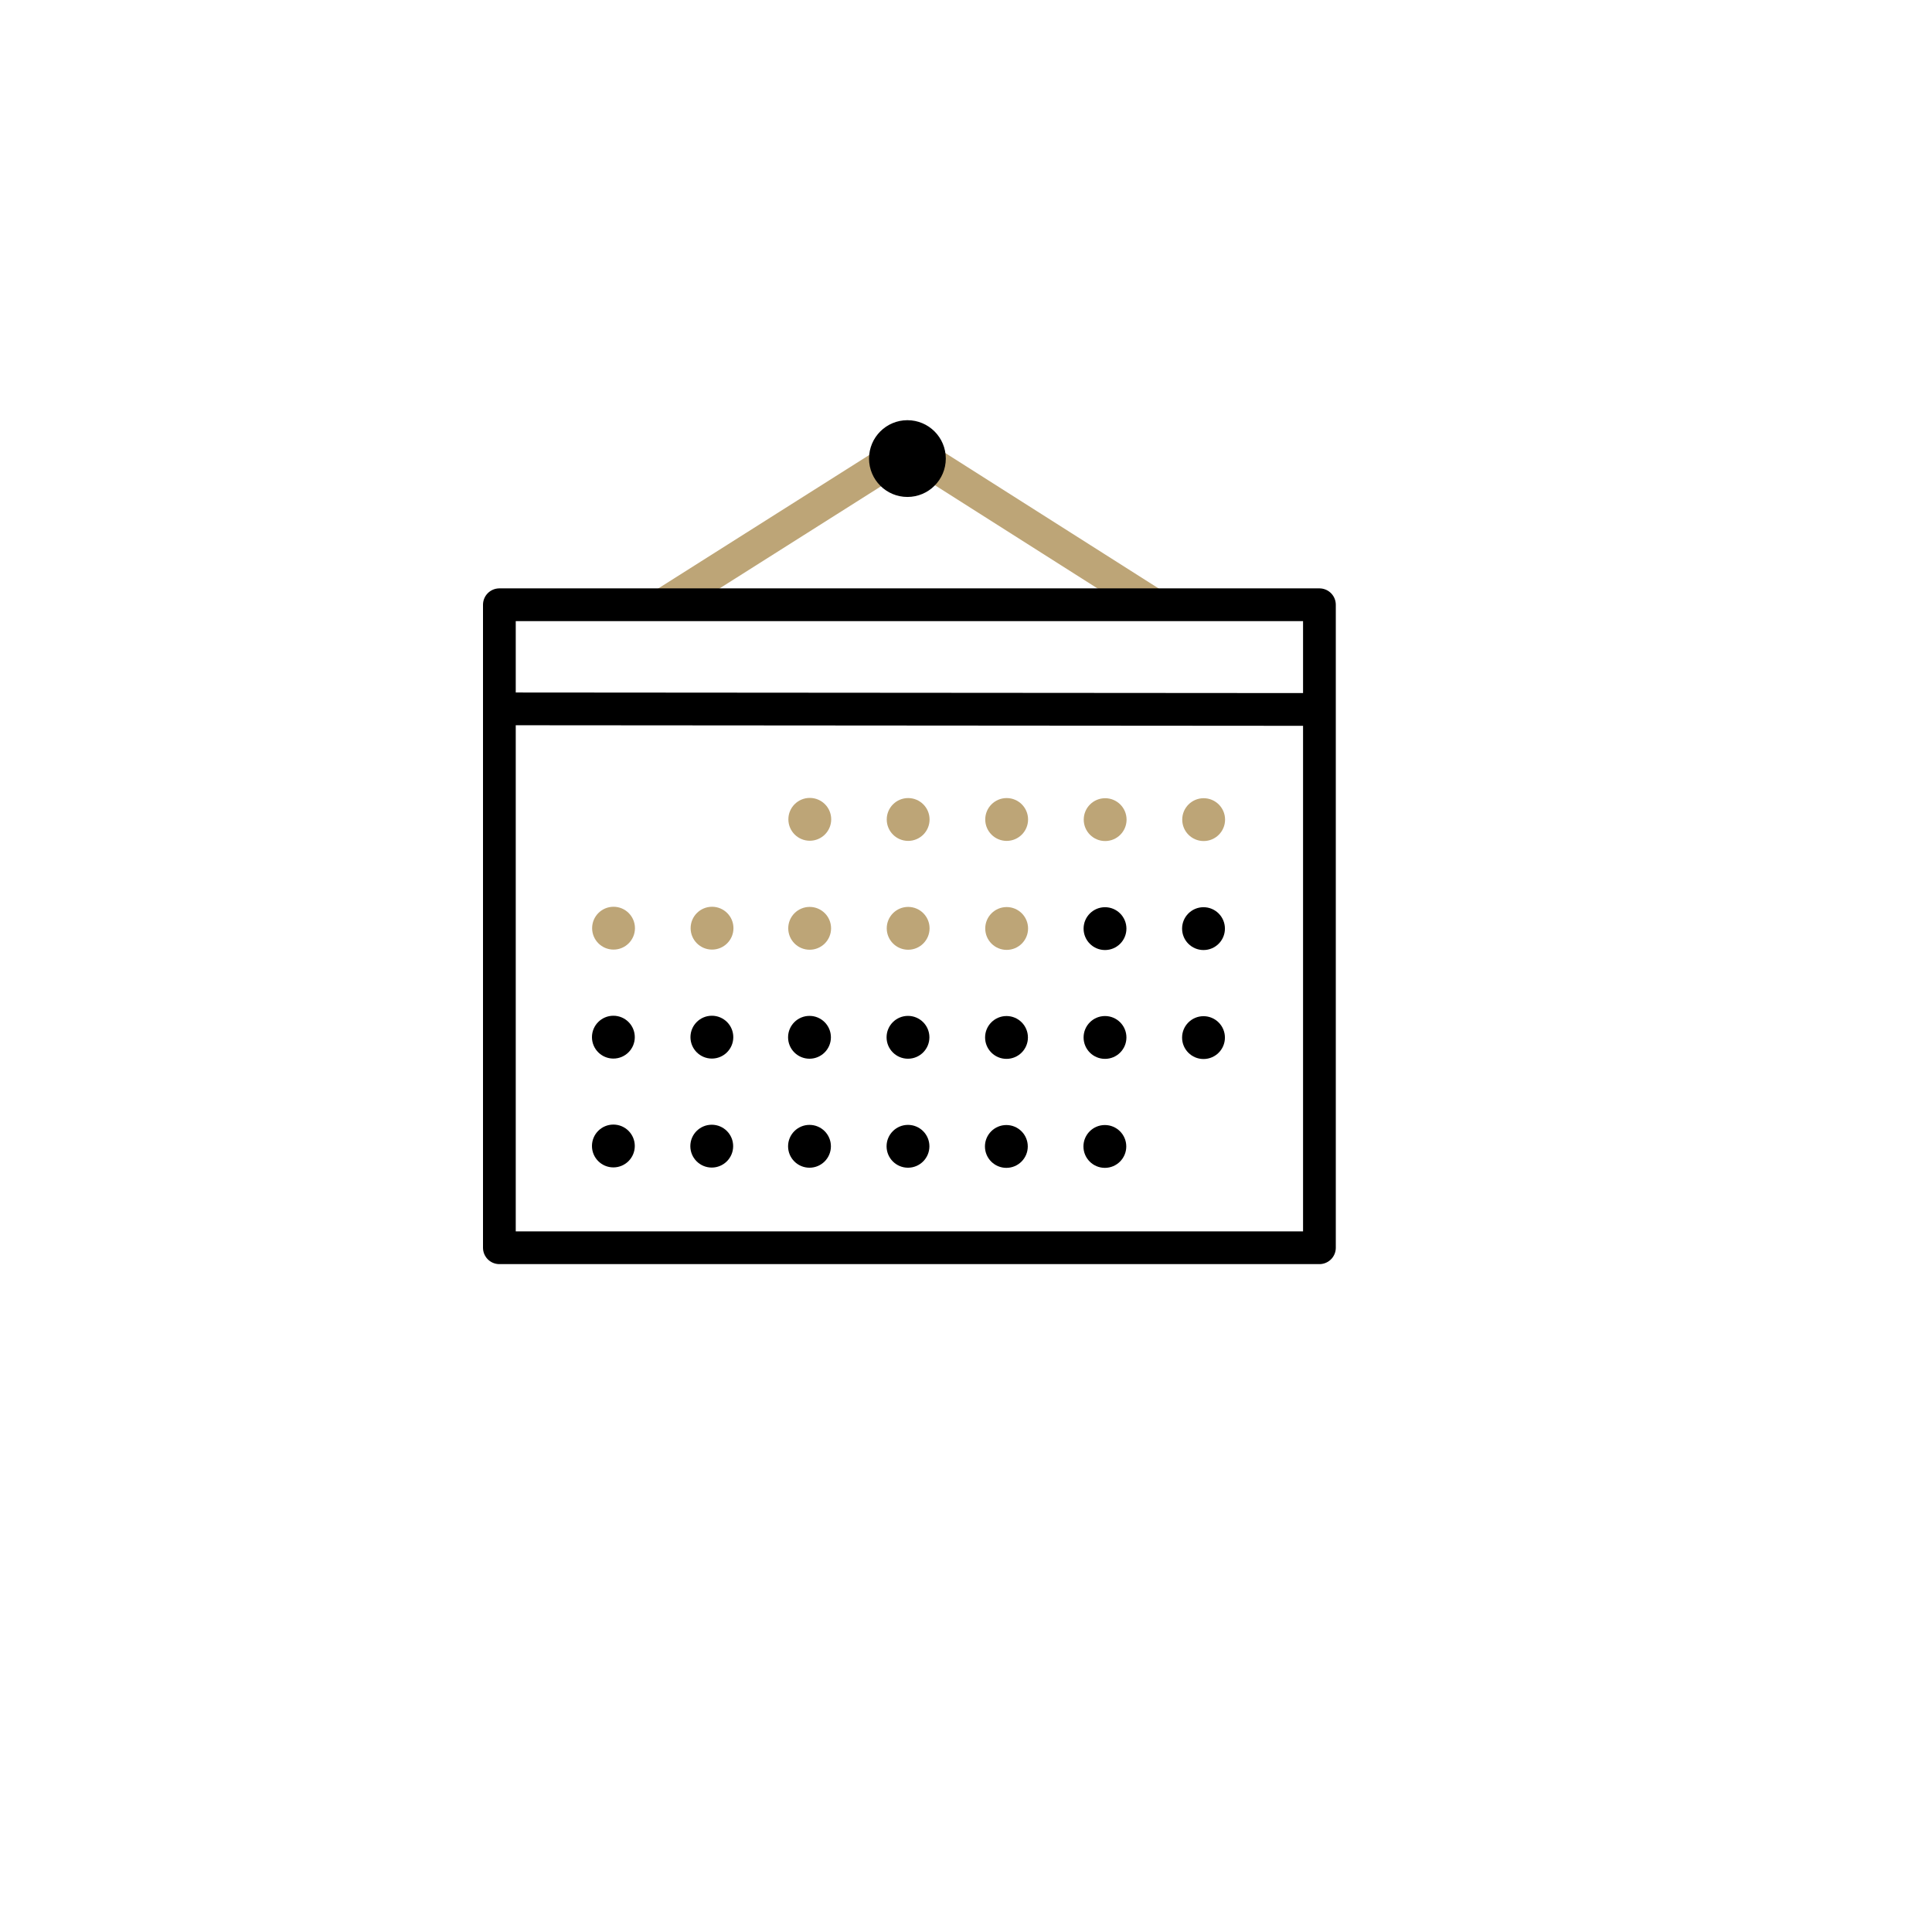 <svg xmlns="http://www.w3.org/2000/svg" xmlns:xlink="http://www.w3.org/1999/xlink" width="118" height="118" viewBox="0 0 118 118">
  <defs>
    <filter id="Ellipse_57" x="0" y="0" width="118" height="118" filterUnits="userSpaceOnUse">
      <feOffset dx="3" dy="3" input="SourceAlpha"/>
      <feGaussianBlur stdDeviation="1.5" result="blur"/>
      <feFlood flood-color="#262626" flood-opacity="0.051"/>
      <feComposite operator="in" in2="blur"/>
      <feComposite in="SourceGraphic"/>
    </filter>
  </defs>
  <g id="Composant_133_1" data-name="Composant 133 – 1" transform="translate(1.5 1.5)">
    <g id="Composant_1_17" data-name="Composant 1 – 17">
      <g transform="matrix(1, 0, 0, 1, -1.5, -1.5)" filter="url(#Ellipse_57)">
        <circle id="Ellipse_57-2" data-name="Ellipse 57" cx="54.5" cy="54.5" r="54.5" transform="translate(1.5 1.5)" fill="#fff"/>
      </g>
    </g>
    <g id="planning" transform="translate(29 24.164)">
      <line id="Ligne_42" data-name="Ligne 42" x2="50.086" y2="0.036" transform="translate(0.009 17.631)" fill="none" stroke="#000" stroke-width="2"/>
      <circle id="Ellipse_17" data-name="Ellipse 17" cx="1.308" cy="1.308" r="1.308" transform="translate(17.651 23.07)" fill="#bda577"/>
      <circle id="Ellipse_18" data-name="Ellipse 18" cx="1.308" cy="1.308" r="1.308" transform="translate(23.659 23.079)" fill="#bda577"/>
      <circle id="Ellipse_19" data-name="Ellipse 19" cx="1.308" cy="1.308" r="1.308" transform="translate(29.675 23.079)" fill="#bda577"/>
      <circle id="Ellipse_20" data-name="Ellipse 20" cx="1.308" cy="1.308" r="1.308" transform="translate(35.691 23.088)" fill="#bda577"/>
      <circle id="Ellipse_21" data-name="Ellipse 21" cx="1.308" cy="1.308" r="1.308" transform="translate(41.707 23.088)" fill="#bda577"/>
      <circle id="Ellipse_22" data-name="Ellipse 22" cx="1.308" cy="1.308" r="1.308" transform="translate(17.643 29.727)" fill="#bda577"/>
      <circle id="Ellipse_23" data-name="Ellipse 23" cx="1.308" cy="1.308" r="1.308" transform="translate(23.659 29.727)" fill="#bda577"/>
      <circle id="Ellipse_24" data-name="Ellipse 24" cx="1.308" cy="1.308" r="1.308" transform="translate(29.675 29.736)" fill="#bda577"/>
      <circle id="Ellipse_34" data-name="Ellipse 34" cx="1.308" cy="1.308" r="1.308" transform="translate(5.665 29.718)" fill="#bda577"/>
      <circle id="Ellipse_35" data-name="Ellipse 35" cx="1.308" cy="1.308" r="1.308" transform="translate(11.681 29.718)" fill="#bda577"/>
      <g id="Groupe_1982" data-name="Groupe 1982" transform="translate(0 2)">
        <circle id="Ellipse_25" data-name="Ellipse 25" cx="1.308" cy="1.308" r="1.308" transform="translate(35.682 27.745)"/>
        <circle id="Ellipse_26" data-name="Ellipse 26" cx="1.308" cy="1.308" r="1.308" transform="translate(41.698 27.745)"/>
        <circle id="Ellipse_27" data-name="Ellipse 27" cx="1.308" cy="1.308" r="1.308" transform="translate(17.633 34.383)"/>
        <circle id="Ellipse_28" data-name="Ellipse 28" cx="1.308" cy="1.308" r="1.308" transform="translate(23.649 34.383)"/>
        <circle id="Ellipse_29" data-name="Ellipse 29" cx="1.308" cy="1.308" r="1.308" transform="translate(29.666 34.392)"/>
        <circle id="Ellipse_30" data-name="Ellipse 30" cx="1.308" cy="1.308" r="1.308" transform="translate(35.682 34.392)"/>
        <circle id="Ellipse_31" data-name="Ellipse 31" cx="1.308" cy="1.308" r="1.308" transform="translate(41.698 34.401)"/>
        <circle id="Ellipse_32" data-name="Ellipse 32" cx="1.308" cy="1.308" r="1.308" transform="translate(17.633 41.04)"/>
        <circle id="Ellipse_33" data-name="Ellipse 33" cx="1.308" cy="1.308" r="1.308" transform="translate(23.649 41.04)"/>
        <circle id="Ellipse_36" data-name="Ellipse 36" cx="1.308" cy="1.308" r="1.308" transform="translate(5.655 34.374)"/>
        <circle id="Ellipse_37" data-name="Ellipse 37" cx="1.308" cy="1.308" r="1.308" transform="translate(11.671 34.374)"/>
        <circle id="Ellipse_38" data-name="Ellipse 38" cx="1.308" cy="1.308" r="1.308" transform="translate(5.655 41.021)"/>
        <circle id="Ellipse_39" data-name="Ellipse 39" cx="1.308" cy="1.308" r="1.308" transform="translate(11.663 41.031)"/>
        <circle id="Ellipse_40" data-name="Ellipse 40" cx="1.308" cy="1.308" r="1.308" transform="translate(29.657 41.049)"/>
        <circle id="Ellipse_41" data-name="Ellipse 41" cx="1.308" cy="1.308" r="1.308" transform="translate(35.673 41.049)"/>
      </g>
      <line id="Ligne_43" data-name="Ligne 43" x2="0.099" transform="translate(9.732 11.254)" fill="none" stroke="#fff" stroke-width="2"/>
      <line id="Ligne_44" data-name="Ligne 44" y1="8.758" x2="13.845" transform="translate(10.129 2.433)" fill="none" stroke="#bda577" stroke-width="2"/>
      <line id="Ligne_45" data-name="Ligne 45" x2="14.251" y2="9.047" transform="translate(25.733 2.235)" fill="none" stroke="#bda577" stroke-width="2"/>
      <circle id="Ellipse_72" data-name="Ellipse 72" cx="2.344" cy="2.344" r="2.344" transform="translate(22.578)"/>
      <rect id="Rectangle_1148" data-name="Rectangle 1148" width="50.086" height="39.272" transform="translate(0 11.272)" fill="none" stroke="#000" stroke-linecap="round" stroke-linejoin="round" stroke-width="2"/>
    </g>
  </g>
</svg>
